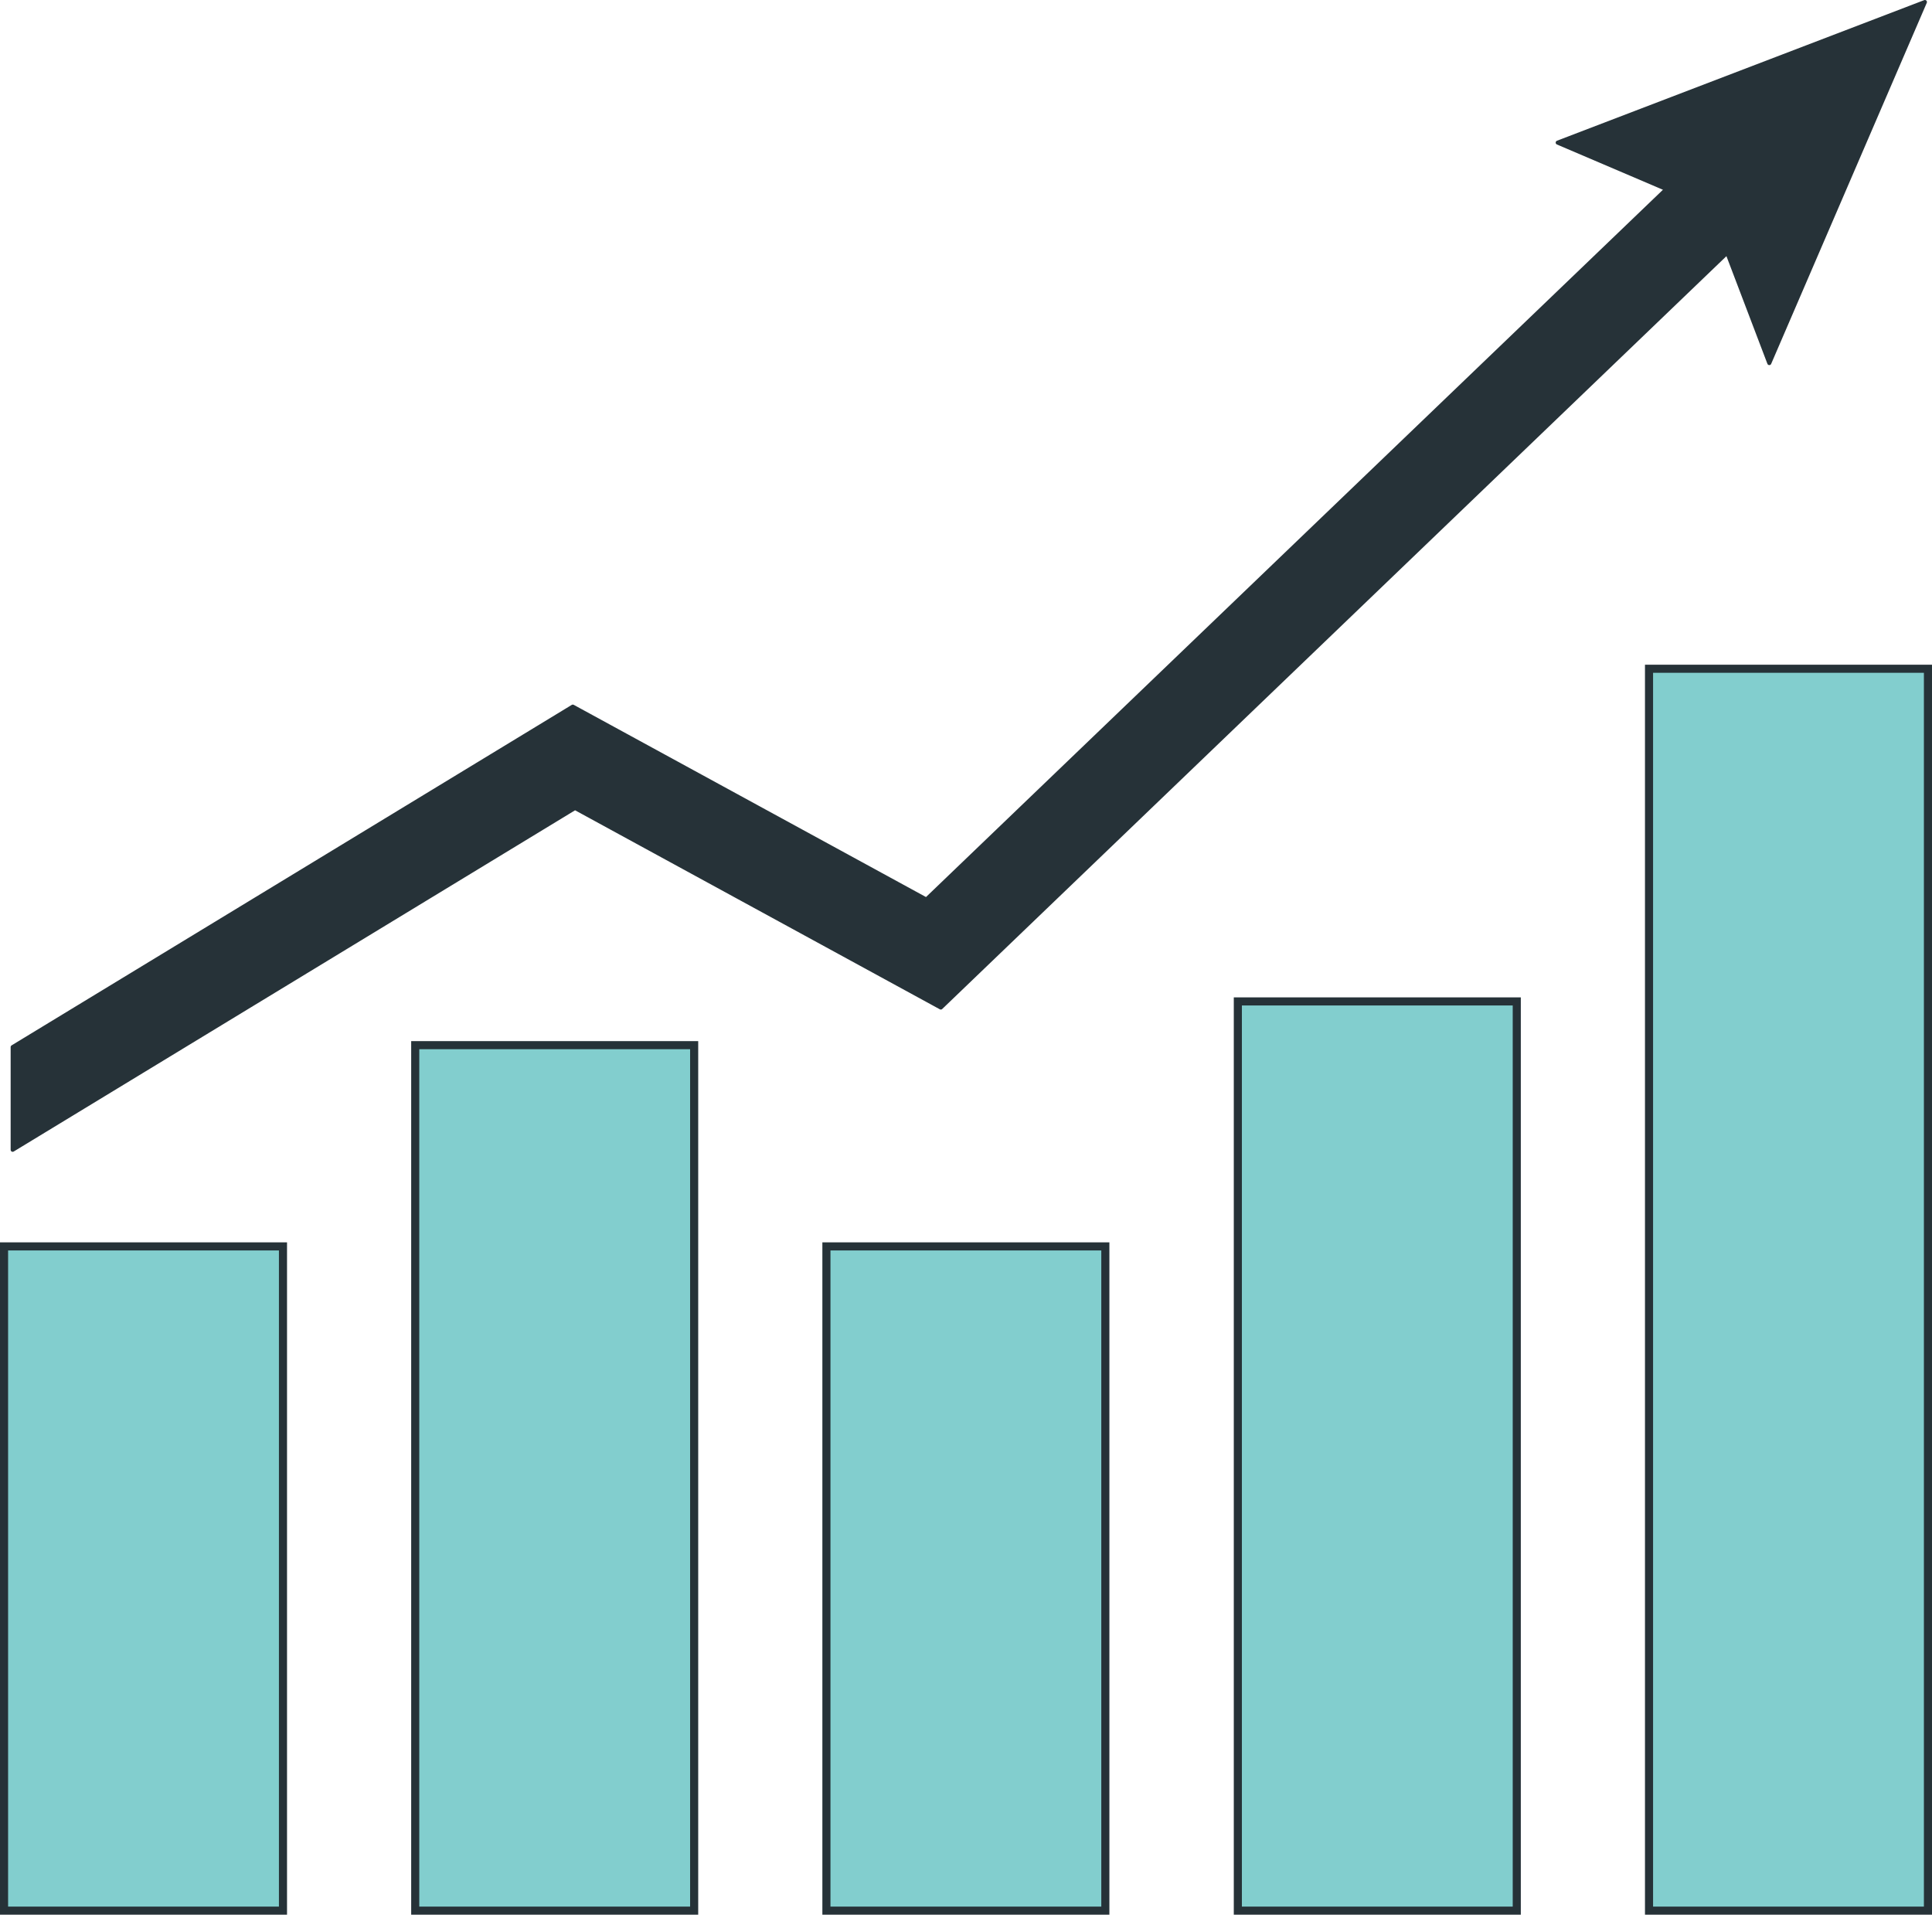<?xml version="1.0" encoding="UTF-8"?>
<svg id="Layer_1" data-name="Layer 1" xmlns="http://www.w3.org/2000/svg" viewBox="0 0 477.24 472.96">
  <defs>
    <style>
      .cls-1 {
        fill: #82cece;
        stroke-miterlimit: 10;
        stroke-width: 2px;
      }

      .cls-1, .cls-2 {
        stroke: #263238;
      }

      .cls-2 {
        fill: #263238;
        stroke-linecap: round;
        stroke-linejoin: round;
      }
    </style>
  </defs>
  <g id="freepik--Chart--inject-393">
    <rect class="cls-1" x="1" y="307.88" width="68.9" height="164.08"/>
    <rect class="cls-1" x="102.57" y="258.17" width="68.9" height="213.79"/>
    <rect class="cls-1" x="204.14" y="307.88" width="68.9" height="164.08"/>
    <rect class="cls-1" x="305.77" y="247.37" width="68.9" height="224.59"/>
    <rect class="cls-1" x="407.34" y="165.19" width="68.9" height="306.77"/>
    <polygon class="cls-2" points="384.78 35.23 411.67 46.71 228.82 222.2 141.49 174.55 3.13 258.65 3.13 284.02 142.04 199.58 232.4 248.88 426.66 62.39 437.05 89.69 475.49 .5 384.78 35.23"/>
  </g>
</svg>
